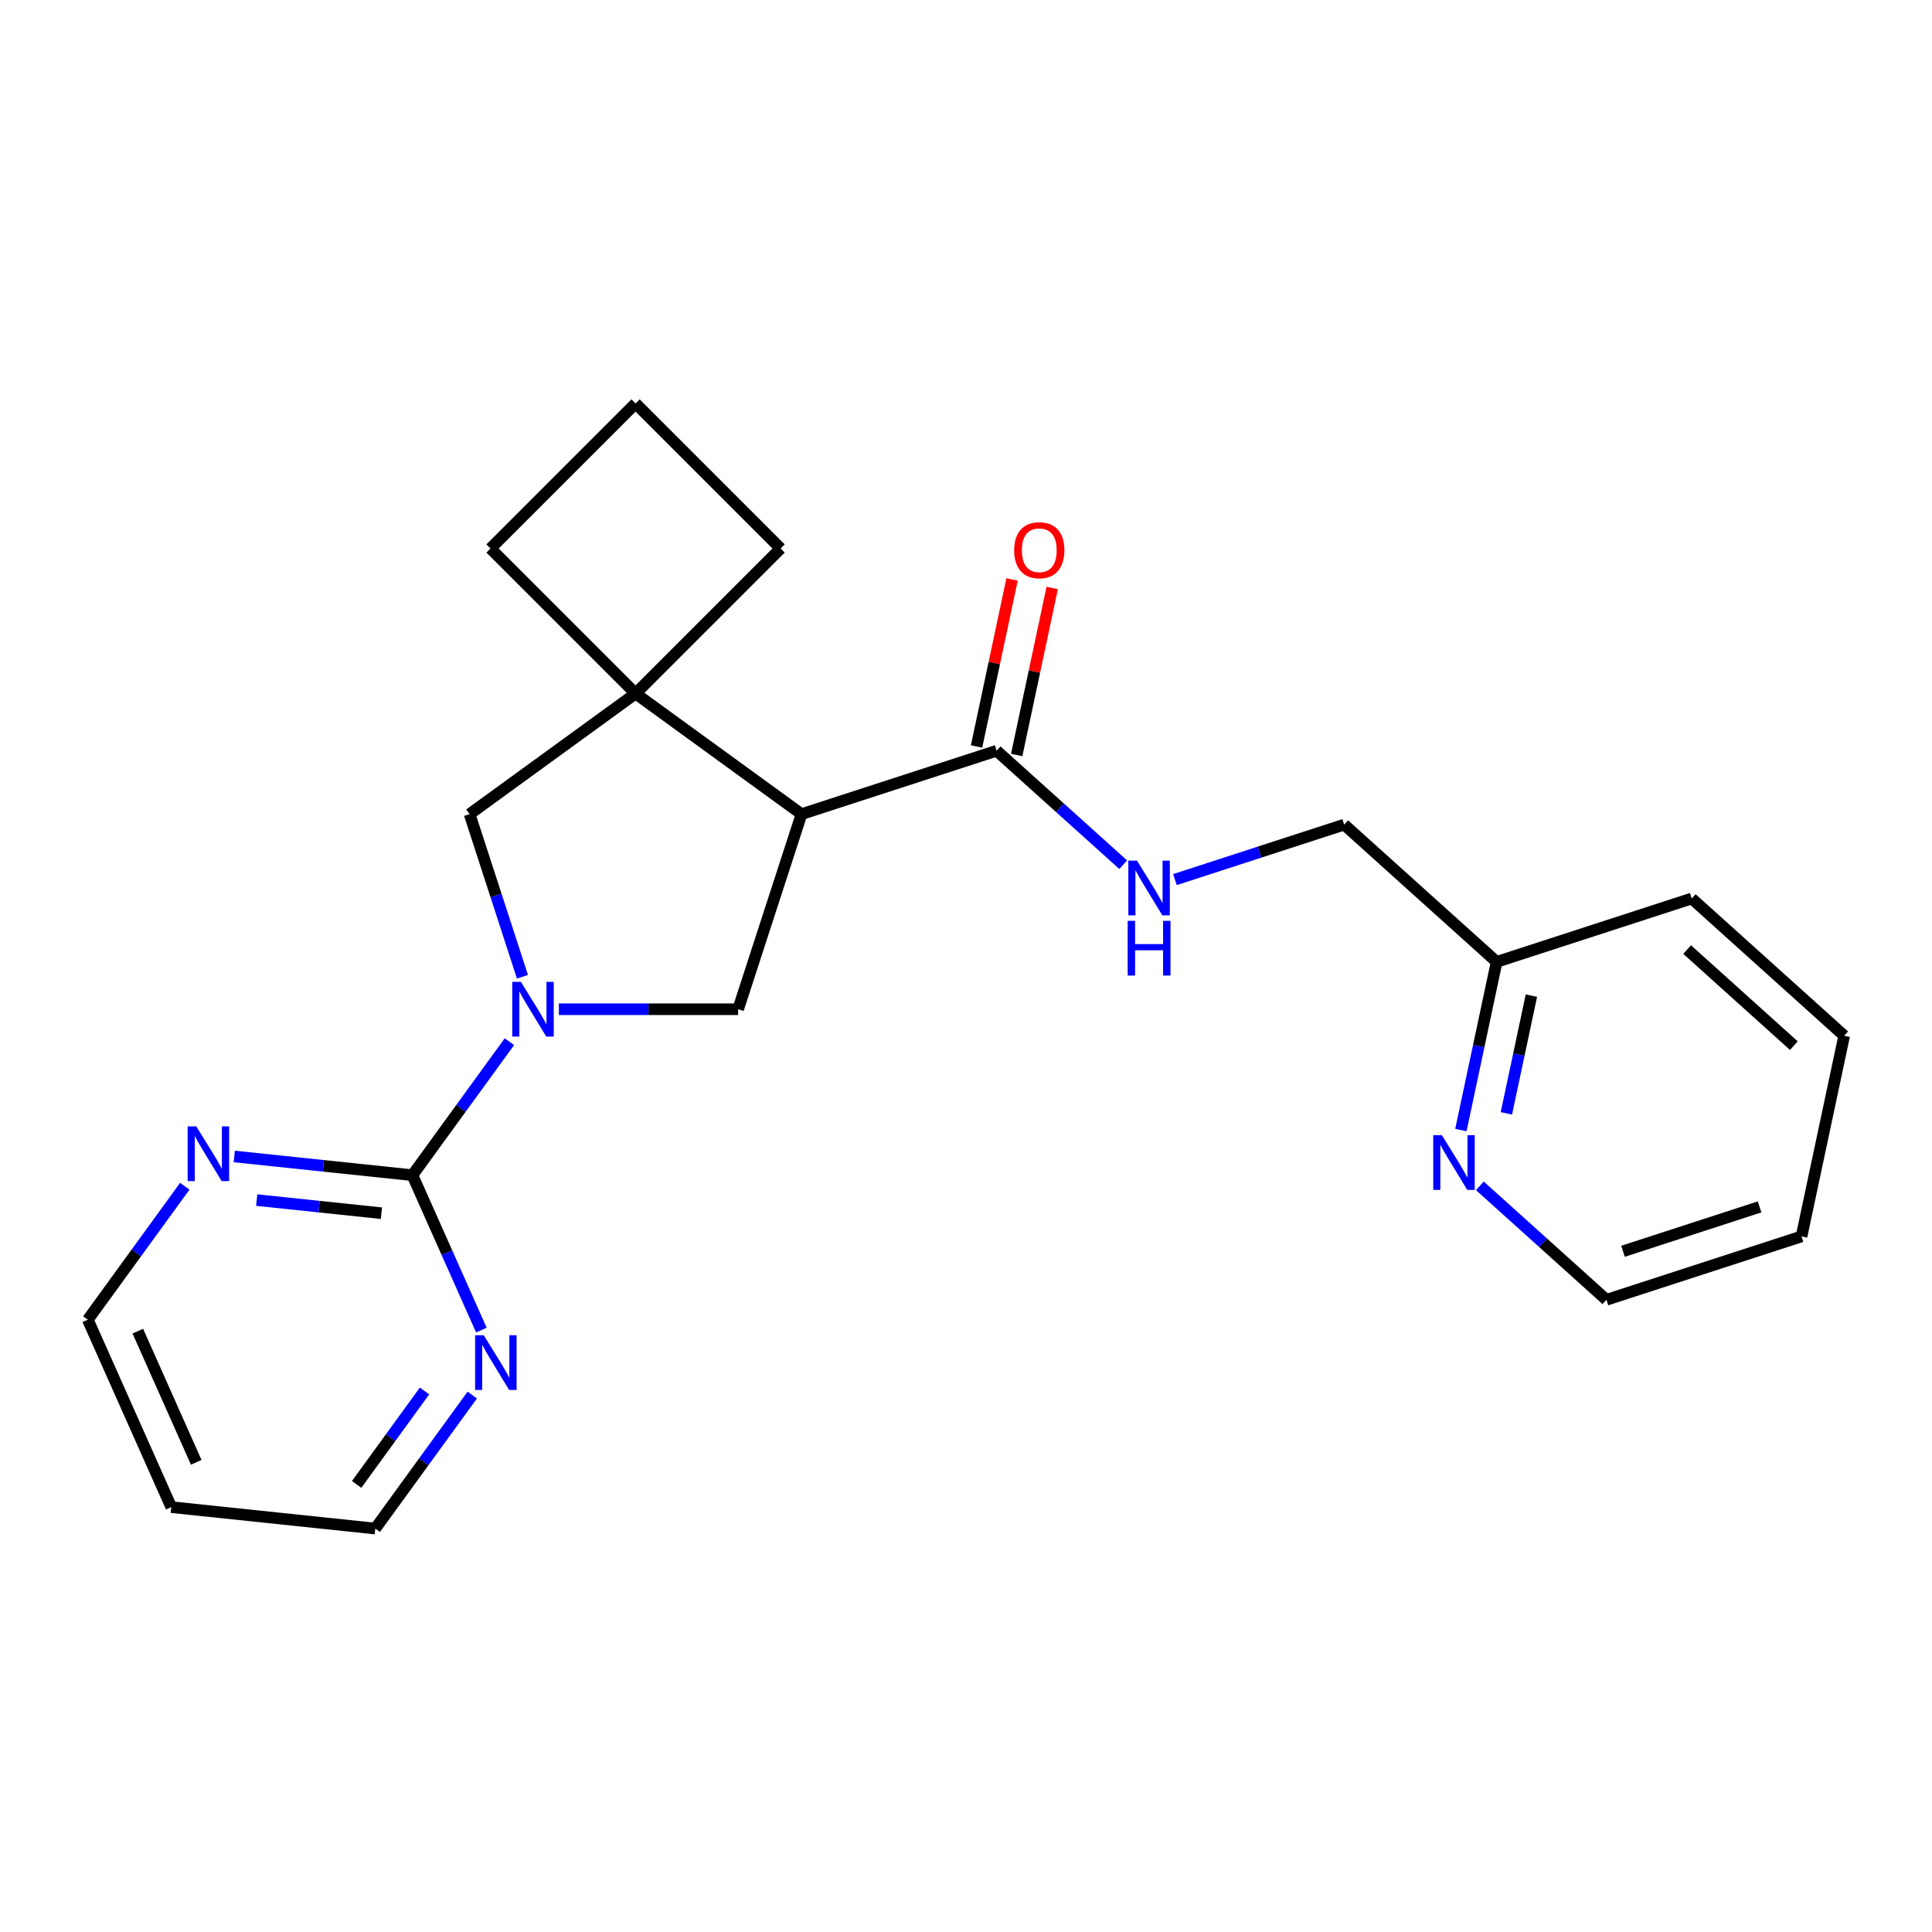 <?xml version='1.0' encoding='iso-8859-1'?>
<svg version='1.1' baseProfile='full'
              xmlns='http://www.w3.org/2000/svg'
                      xmlns:rdkit='http://www.rdkit.org/xml'
                      xmlns:xlink='http://www.w3.org/1999/xlink'
                  xml:space='preserve'
width='1000px' height='1000px' viewBox='0 0 1000 1000'>
<!-- END OF HEADER -->
<rect style='opacity:1.0;fill:#FFFFFF;stroke:none' width='1000' height='1000' x='0' y='0'> </rect>
<path class='bond-1' d='M 263.661,539.191 L 238.563,573.735' style='fill:none;fill-rule:evenodd;stroke:#0000FF;stroke-width:6px;stroke-linecap:butt;stroke-linejoin:miter;stroke-opacity:1' />
<path class='bond-1' d='M 238.563,573.735 L 213.465,608.279' style='fill:none;fill-rule:evenodd;stroke:#000000;stroke-width:6px;stroke-linecap:butt;stroke-linejoin:miter;stroke-opacity:1' />
<path class='bond-3' d='M 289.272,522.376 L 335.665,522.376' style='fill:none;fill-rule:evenodd;stroke:#0000FF;stroke-width:6px;stroke-linecap:butt;stroke-linejoin:miter;stroke-opacity:1' />
<path class='bond-3' d='M 335.665,522.376 L 382.058,522.376' style='fill:none;fill-rule:evenodd;stroke:#000000;stroke-width:6px;stroke-linecap:butt;stroke-linejoin:miter;stroke-opacity:1' />
<path class='bond-5' d='M 270.414,505.562 L 256.739,463.477' style='fill:none;fill-rule:evenodd;stroke:#0000FF;stroke-width:6px;stroke-linecap:butt;stroke-linejoin:miter;stroke-opacity:1' />
<path class='bond-5' d='M 256.739,463.477 L 243.065,421.392' style='fill:none;fill-rule:evenodd;stroke:#000000;stroke-width:6px;stroke-linecap:butt;stroke-linejoin:miter;stroke-opacity:1' />
<path class='bond-0' d='M 414.87,421.392 L 382.058,522.376' style='fill:none;fill-rule:evenodd;stroke:#000000;stroke-width:6px;stroke-linecap:butt;stroke-linejoin:miter;stroke-opacity:1' />
<path class='bond-4' d='M 414.87,421.392 L 515.854,388.581' style='fill:none;fill-rule:evenodd;stroke:#000000;stroke-width:6px;stroke-linecap:butt;stroke-linejoin:miter;stroke-opacity:1' />
<path class='bond-23' d='M 414.87,421.392 L 328.968,358.981' style='fill:none;fill-rule:evenodd;stroke:#000000;stroke-width:6px;stroke-linecap:butt;stroke-linejoin:miter;stroke-opacity:1' />
<path class='bond-7' d='M 213.465,608.279 L 167.363,603.433' style='fill:none;fill-rule:evenodd;stroke:#000000;stroke-width:6px;stroke-linecap:butt;stroke-linejoin:miter;stroke-opacity:1' />
<path class='bond-7' d='M 167.363,603.433 L 121.261,598.587' style='fill:none;fill-rule:evenodd;stroke:#0000FF;stroke-width:6px;stroke-linecap:butt;stroke-linejoin:miter;stroke-opacity:1' />
<path class='bond-7' d='M 197.415,627.945 L 165.143,624.553' style='fill:none;fill-rule:evenodd;stroke:#000000;stroke-width:6px;stroke-linecap:butt;stroke-linejoin:miter;stroke-opacity:1' />
<path class='bond-7' d='M 165.143,624.553 L 132.872,621.161' style='fill:none;fill-rule:evenodd;stroke:#0000FF;stroke-width:6px;stroke-linecap:butt;stroke-linejoin:miter;stroke-opacity:1' />
<path class='bond-8' d='M 213.465,608.279 L 231.316,648.372' style='fill:none;fill-rule:evenodd;stroke:#000000;stroke-width:6px;stroke-linecap:butt;stroke-linejoin:miter;stroke-opacity:1' />
<path class='bond-8' d='M 231.316,648.372 L 249.167,688.465' style='fill:none;fill-rule:evenodd;stroke:#0000FF;stroke-width:6px;stroke-linecap:butt;stroke-linejoin:miter;stroke-opacity:1' />
<path class='bond-2' d='M 328.968,358.981 L 243.065,421.392' style='fill:none;fill-rule:evenodd;stroke:#000000;stroke-width:6px;stroke-linecap:butt;stroke-linejoin:miter;stroke-opacity:1' />
<path class='bond-13' d='M 328.968,358.981 L 404.049,283.899' style='fill:none;fill-rule:evenodd;stroke:#000000;stroke-width:6px;stroke-linecap:butt;stroke-linejoin:miter;stroke-opacity:1' />
<path class='bond-14' d='M 328.968,358.981 L 253.886,283.899' style='fill:none;fill-rule:evenodd;stroke:#000000;stroke-width:6px;stroke-linecap:butt;stroke-linejoin:miter;stroke-opacity:1' />
<path class='bond-6' d='M 515.854,388.581 L 548.61,418.075' style='fill:none;fill-rule:evenodd;stroke:#000000;stroke-width:6px;stroke-linecap:butt;stroke-linejoin:miter;stroke-opacity:1' />
<path class='bond-6' d='M 548.61,418.075 L 581.367,447.569' style='fill:none;fill-rule:evenodd;stroke:#0000FF;stroke-width:6px;stroke-linecap:butt;stroke-linejoin:miter;stroke-opacity:1' />
<path class='bond-10' d='M 526.24,390.788 L 535.427,347.565' style='fill:none;fill-rule:evenodd;stroke:#000000;stroke-width:6px;stroke-linecap:butt;stroke-linejoin:miter;stroke-opacity:1' />
<path class='bond-10' d='M 535.427,347.565 L 544.615,304.342' style='fill:none;fill-rule:evenodd;stroke:#FF0000;stroke-width:6px;stroke-linecap:butt;stroke-linejoin:miter;stroke-opacity:1' />
<path class='bond-10' d='M 505.468,386.373 L 514.655,343.15' style='fill:none;fill-rule:evenodd;stroke:#000000;stroke-width:6px;stroke-linecap:butt;stroke-linejoin:miter;stroke-opacity:1' />
<path class='bond-10' d='M 514.655,343.15 L 523.842,299.927' style='fill:none;fill-rule:evenodd;stroke:#FF0000;stroke-width:6px;stroke-linecap:butt;stroke-linejoin:miter;stroke-opacity:1' />
<path class='bond-11' d='M 608.156,455.277 L 651.951,441.048' style='fill:none;fill-rule:evenodd;stroke:#0000FF;stroke-width:6px;stroke-linecap:butt;stroke-linejoin:miter;stroke-opacity:1' />
<path class='bond-11' d='M 651.951,441.048 L 695.746,426.818' style='fill:none;fill-rule:evenodd;stroke:#000000;stroke-width:6px;stroke-linecap:butt;stroke-linejoin:miter;stroke-opacity:1' />
<path class='bond-16' d='M 95.65,613.994 L 70.552,648.538' style='fill:none;fill-rule:evenodd;stroke:#0000FF;stroke-width:6px;stroke-linecap:butt;stroke-linejoin:miter;stroke-opacity:1' />
<path class='bond-16' d='M 70.552,648.538 L 45.455,683.082' style='fill:none;fill-rule:evenodd;stroke:#000000;stroke-width:6px;stroke-linecap:butt;stroke-linejoin:miter;stroke-opacity:1' />
<path class='bond-17' d='M 244.437,722.094 L 219.339,756.638' style='fill:none;fill-rule:evenodd;stroke:#0000FF;stroke-width:6px;stroke-linecap:butt;stroke-linejoin:miter;stroke-opacity:1' />
<path class='bond-17' d='M 219.339,756.638 L 194.242,791.182' style='fill:none;fill-rule:evenodd;stroke:#000000;stroke-width:6px;stroke-linecap:butt;stroke-linejoin:miter;stroke-opacity:1' />
<path class='bond-17' d='M 219.727,719.975 L 202.159,744.156' style='fill:none;fill-rule:evenodd;stroke:#0000FF;stroke-width:6px;stroke-linecap:butt;stroke-linejoin:miter;stroke-opacity:1' />
<path class='bond-17' d='M 202.159,744.156 L 184.59,768.336' style='fill:none;fill-rule:evenodd;stroke:#000000;stroke-width:6px;stroke-linecap:butt;stroke-linejoin:miter;stroke-opacity:1' />
<path class='bond-9' d='M 756.151,584.913 L 765.402,541.39' style='fill:none;fill-rule:evenodd;stroke:#0000FF;stroke-width:6px;stroke-linecap:butt;stroke-linejoin:miter;stroke-opacity:1' />
<path class='bond-9' d='M 765.402,541.39 L 774.654,497.867' style='fill:none;fill-rule:evenodd;stroke:#000000;stroke-width:6px;stroke-linecap:butt;stroke-linejoin:miter;stroke-opacity:1' />
<path class='bond-9' d='M 779.699,576.271 L 786.175,545.805' style='fill:none;fill-rule:evenodd;stroke:#0000FF;stroke-width:6px;stroke-linecap:butt;stroke-linejoin:miter;stroke-opacity:1' />
<path class='bond-9' d='M 786.175,545.805 L 792.65,515.339' style='fill:none;fill-rule:evenodd;stroke:#000000;stroke-width:6px;stroke-linecap:butt;stroke-linejoin:miter;stroke-opacity:1' />
<path class='bond-19' d='M 765.972,613.788 L 798.728,643.282' style='fill:none;fill-rule:evenodd;stroke:#0000FF;stroke-width:6px;stroke-linecap:butt;stroke-linejoin:miter;stroke-opacity:1' />
<path class='bond-19' d='M 798.728,643.282 L 831.485,672.776' style='fill:none;fill-rule:evenodd;stroke:#000000;stroke-width:6px;stroke-linecap:butt;stroke-linejoin:miter;stroke-opacity:1' />
<path class='bond-12' d='M 695.746,426.818 L 774.654,497.867' style='fill:none;fill-rule:evenodd;stroke:#000000;stroke-width:6px;stroke-linecap:butt;stroke-linejoin:miter;stroke-opacity:1' />
<path class='bond-20' d='M 774.654,497.867 L 875.638,465.055' style='fill:none;fill-rule:evenodd;stroke:#000000;stroke-width:6px;stroke-linecap:butt;stroke-linejoin:miter;stroke-opacity:1' />
<path class='bond-25' d='M 404.049,283.899 L 328.968,208.818' style='fill:none;fill-rule:evenodd;stroke:#000000;stroke-width:6px;stroke-linecap:butt;stroke-linejoin:miter;stroke-opacity:1' />
<path class='bond-18' d='M 253.886,283.899 L 328.968,208.818' style='fill:none;fill-rule:evenodd;stroke:#000000;stroke-width:6px;stroke-linecap:butt;stroke-linejoin:miter;stroke-opacity:1' />
<path class='bond-15' d='M 88.642,780.083 L 194.242,791.182' style='fill:none;fill-rule:evenodd;stroke:#000000;stroke-width:6px;stroke-linecap:butt;stroke-linejoin:miter;stroke-opacity:1' />
<path class='bond-24' d='M 88.642,780.083 L 45.455,683.082' style='fill:none;fill-rule:evenodd;stroke:#000000;stroke-width:6px;stroke-linecap:butt;stroke-linejoin:miter;stroke-opacity:1' />
<path class='bond-24' d='M 101.564,756.895 L 71.333,688.994' style='fill:none;fill-rule:evenodd;stroke:#000000;stroke-width:6px;stroke-linecap:butt;stroke-linejoin:miter;stroke-opacity:1' />
<path class='bond-26' d='M 831.485,672.776 L 932.469,639.965' style='fill:none;fill-rule:evenodd;stroke:#000000;stroke-width:6px;stroke-linecap:butt;stroke-linejoin:miter;stroke-opacity:1' />
<path class='bond-26' d='M 840.07,647.658 L 910.759,624.689' style='fill:none;fill-rule:evenodd;stroke:#000000;stroke-width:6px;stroke-linecap:butt;stroke-linejoin:miter;stroke-opacity:1' />
<path class='bond-22' d='M 875.638,465.055 L 954.545,536.104' style='fill:none;fill-rule:evenodd;stroke:#000000;stroke-width:6px;stroke-linecap:butt;stroke-linejoin:miter;stroke-opacity:1' />
<path class='bond-22' d='M 873.264,491.494 L 928.499,541.228' style='fill:none;fill-rule:evenodd;stroke:#000000;stroke-width:6px;stroke-linecap:butt;stroke-linejoin:miter;stroke-opacity:1' />
<path class='bond-21' d='M 932.469,639.965 L 954.545,536.104' style='fill:none;fill-rule:evenodd;stroke:#000000;stroke-width:6px;stroke-linecap:butt;stroke-linejoin:miter;stroke-opacity:1' />
<path  class='atom-0' d='M 269.617 508.216
L 278.897 523.216
Q 279.817 524.696, 281.297 527.376
Q 282.777 530.056, 282.857 530.216
L 282.857 508.216
L 286.617 508.216
L 286.617 536.536
L 282.737 536.536
L 272.777 520.136
Q 271.617 518.216, 270.377 516.016
Q 269.177 513.816, 268.817 513.136
L 268.817 536.536
L 265.137 536.536
L 265.137 508.216
L 269.617 508.216
' fill='#0000FF'/>
<path  class='atom-7' d='M 588.502 445.469
L 597.782 460.469
Q 598.702 461.949, 600.182 464.629
Q 601.662 467.309, 601.742 467.469
L 601.742 445.469
L 605.502 445.469
L 605.502 473.789
L 601.622 473.789
L 591.662 457.389
Q 590.502 455.469, 589.262 453.269
Q 588.062 451.069, 587.702 450.389
L 587.702 473.789
L 584.022 473.789
L 584.022 445.469
L 588.502 445.469
' fill='#0000FF'/>
<path  class='atom-7' d='M 583.682 476.621
L 587.522 476.621
L 587.522 488.661
L 602.002 488.661
L 602.002 476.621
L 605.842 476.621
L 605.842 504.941
L 602.002 504.941
L 602.002 491.861
L 587.522 491.861
L 587.522 504.941
L 583.682 504.941
L 583.682 476.621
' fill='#0000FF'/>
<path  class='atom-8' d='M 101.606 583.02
L 110.886 598.02
Q 111.806 599.5, 113.286 602.18
Q 114.766 604.86, 114.846 605.02
L 114.846 583.02
L 118.606 583.02
L 118.606 611.34
L 114.726 611.34
L 104.766 594.94
Q 103.606 593.02, 102.366 590.82
Q 101.166 588.62, 100.806 587.94
L 100.806 611.34
L 97.126 611.34
L 97.126 583.02
L 101.606 583.02
' fill='#0000FF'/>
<path  class='atom-9' d='M 250.393 691.12
L 259.673 706.12
Q 260.593 707.6, 262.073 710.28
Q 263.553 712.96, 263.633 713.12
L 263.633 691.12
L 267.393 691.12
L 267.393 719.44
L 263.513 719.44
L 253.553 703.04
Q 252.393 701.12, 251.153 698.92
Q 249.953 696.72, 249.593 696.04
L 249.593 719.44
L 245.913 719.44
L 245.913 691.12
L 250.393 691.12
' fill='#0000FF'/>
<path  class='atom-10' d='M 746.317 587.567
L 755.597 602.567
Q 756.517 604.047, 757.997 606.727
Q 759.477 609.407, 759.557 609.567
L 759.557 587.567
L 763.317 587.567
L 763.317 615.887
L 759.437 615.887
L 749.477 599.487
Q 748.317 597.567, 747.077 595.367
Q 745.877 593.167, 745.517 592.487
L 745.517 615.887
L 741.837 615.887
L 741.837 587.567
L 746.317 587.567
' fill='#0000FF'/>
<path  class='atom-11' d='M 524.93 284.8
Q 524.93 278, 528.29 274.2
Q 531.65 270.4, 537.93 270.4
Q 544.21 270.4, 547.57 274.2
Q 550.93 278, 550.93 284.8
Q 550.93 291.68, 547.53 295.6
Q 544.13 299.48, 537.93 299.48
Q 531.69 299.48, 528.29 295.6
Q 524.93 291.72, 524.93 284.8
M 537.93 296.28
Q 542.25 296.28, 544.57 293.4
Q 546.93 290.48, 546.93 284.8
Q 546.93 279.24, 544.57 276.44
Q 542.25 273.6, 537.93 273.6
Q 533.61 273.6, 531.25 276.4
Q 528.93 279.2, 528.93 284.8
Q 528.93 290.52, 531.25 293.4
Q 533.61 296.28, 537.93 296.28
' fill='#FF0000'/>
</svg>
